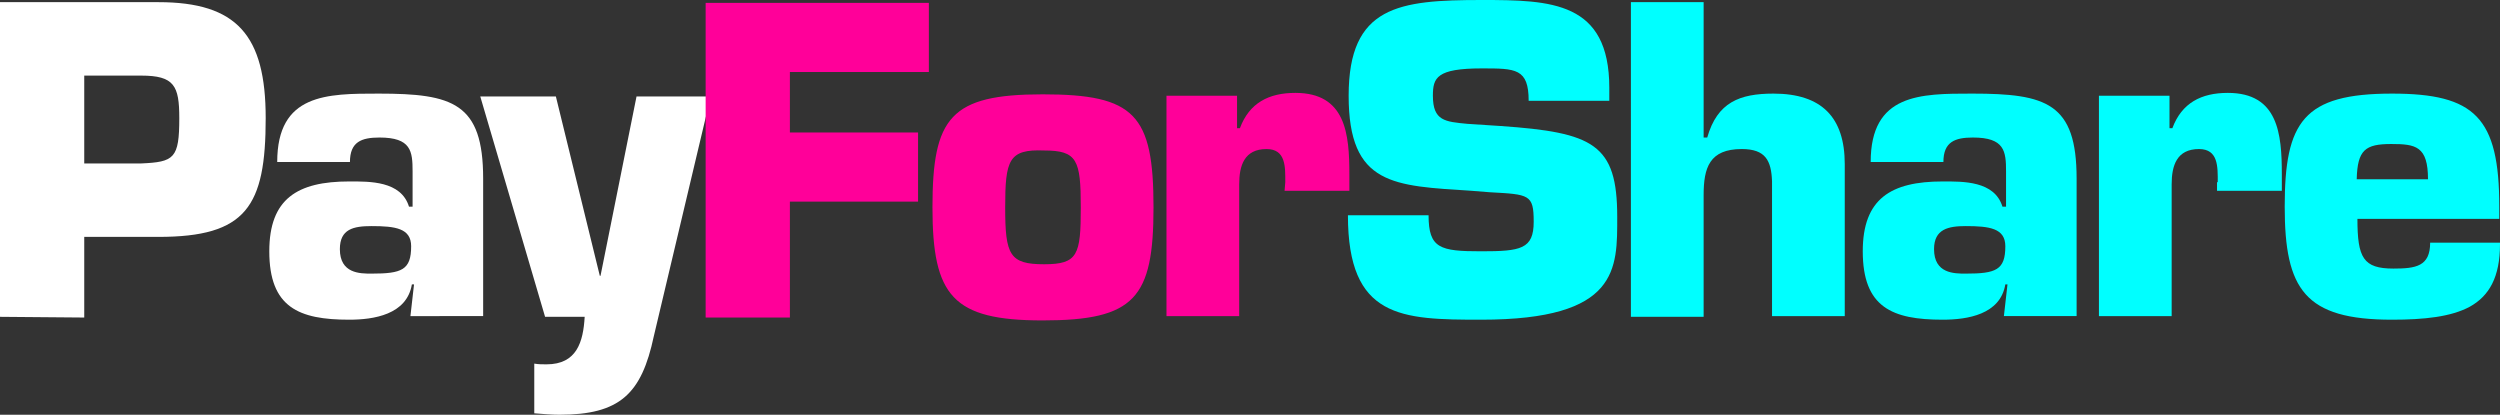 <?xml version="1.0" encoding="utf-8"?>
<!-- Generator: Adobe Illustrator 24.1.0, SVG Export Plug-In . SVG Version: 6.00 Build 0)  -->
<svg version="1.1" id="Layer_1" xmlns="http://www.w3.org/2000/svg" xmlns:xlink="http://www.w3.org/1999/xlink" x="0px" y="0px"
	 viewBox="0 0 347.2 57.6" style="enable-background:new 0 0 347.2 57.6;" xml:space="preserve">
<rect x="0" y="0" width="347.2" height="57.6" fill="#333333" stroke="none"/>
<style type="text/css">
	.st0{fill:#FFFFFF;}
	.st1{fill:#FF0099;}
	.st2{fill:#00FFFF;}
</style>
<g>
	<g>
		<g>
			<path class="st0" d="M0,44V0.3h22c10.9,0,14.9,4.6,14.9,16.1c0,12.3-2.7,16.5-14.9,16.5H11.7v11.2L0,44L0,44z M19.6,22.7
				c4.6-0.2,5.3-0.7,5.3-6.3c0-4.5-0.7-5.9-5.3-5.9h-7.9v12.2L19.6,22.7L19.6,22.7z"/>
			<path class="st0" d="M57.5,39.5h-0.3c-0.7,4.2-5.3,4.9-8.7,4.9c-7,0-11.1-1.7-11.1-9.5c0-7.3,3.9-9.7,11.1-9.7
				c2.8,0,7.2-0.1,8.3,3.5h0.5v-4.9c0-2.8-0.2-4.7-4.6-4.7c-2.5,0-4.1,0.6-4.1,3.4H38.5c0-9.5,6.9-9.5,14.1-9.5
				c10.3,0,14.5,1.3,14.5,11.8v19.1H57L57.5,39.5z M47.2,34.6c0,3.4,2.8,3.4,4.4,3.4c4.2,0,5.5-0.5,5.5-3.8c0-2.5-2.2-2.8-5.5-2.8
				C49.1,31.4,47.2,31.8,47.2,34.6z"/>
			<path class="st0" d="M90.8,46.7c-1.7,8-4.7,10.9-13.1,10.9c-1.1,0-2.2-0.1-3.5-0.2v-6.9c0.6,0.1,1.1,0.1,1.7,0.1
				c4.2,0,5.1-3.1,5.3-6.6h-5.5l-9-30.6h10.5l6.1,24.9h0.1l5-24.9h10.3L90.8,46.7z"/>
			<path class="st1" d="M109.7,18.4h17.8V28h-17.8v16.1H98V0.4h31V10h-19.3V18.4z"/>
			<path class="st1" d="M160.2,28.8c0,12.6-2.6,15.7-15.4,15.7c-12.5,0-15.3-3.4-15.3-15.7c0-12.5,2.5-15.7,15.3-15.7
				C157.6,13.1,160.2,15.9,160.2,28.8z M139.6,28.8c0,6.6,0.6,7.9,5.4,7.9c4.7,0,5.1-1.3,5.1-7.9s-0.5-7.9-5.1-7.9
				C140.1,20.7,139.6,22.2,139.6,28.8z"/>
			<path class="st1" d="M178.5,25.3c0-2.1,0.1-4.6-2.6-4.6c-3.1,0-3.8,2.3-3.8,4.9v18.3H162V13.3h9.8v4.5h0.4c1.3-3.5,4-4.9,7.7-4.9
				c7,0,7.5,5.7,7.5,11.3v2.3h-9L178.5,25.3L178.5,25.3z"/>
			<path class="st2" d="M208.4,17.5c12.9,0.9,16.2,2.5,16.2,12.6c0,7.2,0.3,14.3-18.9,14.3c-11.1,0-18.5-0.2-18.5-14.5h11.2
				c0,4.6,1.6,5,7.3,5c5.5,0,7.3-0.3,7.3-4.1s-0.6-3.8-6.1-4.1l-2.5-0.2c-10.8-0.7-17.1-0.7-17.1-13.2S194.3,0,205.8,0
				c9.6,0,17.7,0.2,17.7,12.2V14h-11.2c0-4.5-1.8-4.5-6.5-4.5c-6.3,0-6.8,1.3-6.8,3.8c0,3.5,1.7,3.6,4.8,3.9L208.4,17.5z"/>
			<path class="st2" d="M236.7,19.1h0.4c1.4-4.9,4.5-6.1,9.2-6.1c6.7,0,9.9,3.3,9.9,9.8v21.1h-10.1V25.2c-0.1-2.9-0.9-4.5-4.2-4.5
				c-4.5,0-5.3,2.6-5.3,6.4V44h-10.1V0.3h10.1v18.8H236.7z"/>
			<path class="st2" d="M278.8,39.5h-0.3c-0.7,4.2-5.3,4.9-8.7,4.9c-7,0-11.1-1.7-11.1-9.5c0-7.3,3.9-9.7,11.1-9.7
				c2.8,0,7.2-0.1,8.3,3.5h0.5v-4.9c0-2.8-0.2-4.7-4.6-4.7c-2.5,0-4.1,0.6-4.1,3.4h-10.1c0-9.5,6.9-9.5,14.1-9.5
				c10.3,0,14.5,1.3,14.5,11.8v19.1h-10.1L278.8,39.5z M268.6,34.6c0,3.4,2.8,3.4,4.4,3.4c4.2,0,5.5-0.5,5.5-3.8
				c0-2.5-2.2-2.8-5.5-2.8C270.6,31.4,268.6,31.8,268.6,34.6z"/>
			<path class="st2" d="M308,25.3c0-2.1,0.1-4.6-2.6-4.6c-3.1,0-3.8,2.3-3.8,4.9v18.3h-10.1V13.3h9.8v4.5h0.4c1.3-3.5,4-4.9,7.7-4.9
				c7,0,7.5,5.7,7.5,11.3v2.3h-9v-1.2L308,25.3L308,25.3z"/>
			<path class="st2" d="M347.2,33.9c0,4.6-1.5,7.2-4.2,8.7c-2.6,1.4-6.3,1.8-10.8,1.8c-12.1,0-14.9-4.2-14.9-15.7
				c0-11.8,2.6-15.7,14.9-15.7c11.5,0,14.9,3.3,14.9,15.7v1.7h-19.7c0,5.4,0.8,6.9,5,6.9c3.1,0,5.1-0.3,5.1-3.6h9.7L347.2,33.9
				L347.2,33.9z M337.2,24.9c0-4.6-1.7-4.9-5.1-4.9c-3.6,0-4.7,0.8-4.8,4.9H337.2z"/>
		</g>
	</g>
</g>
</svg>
